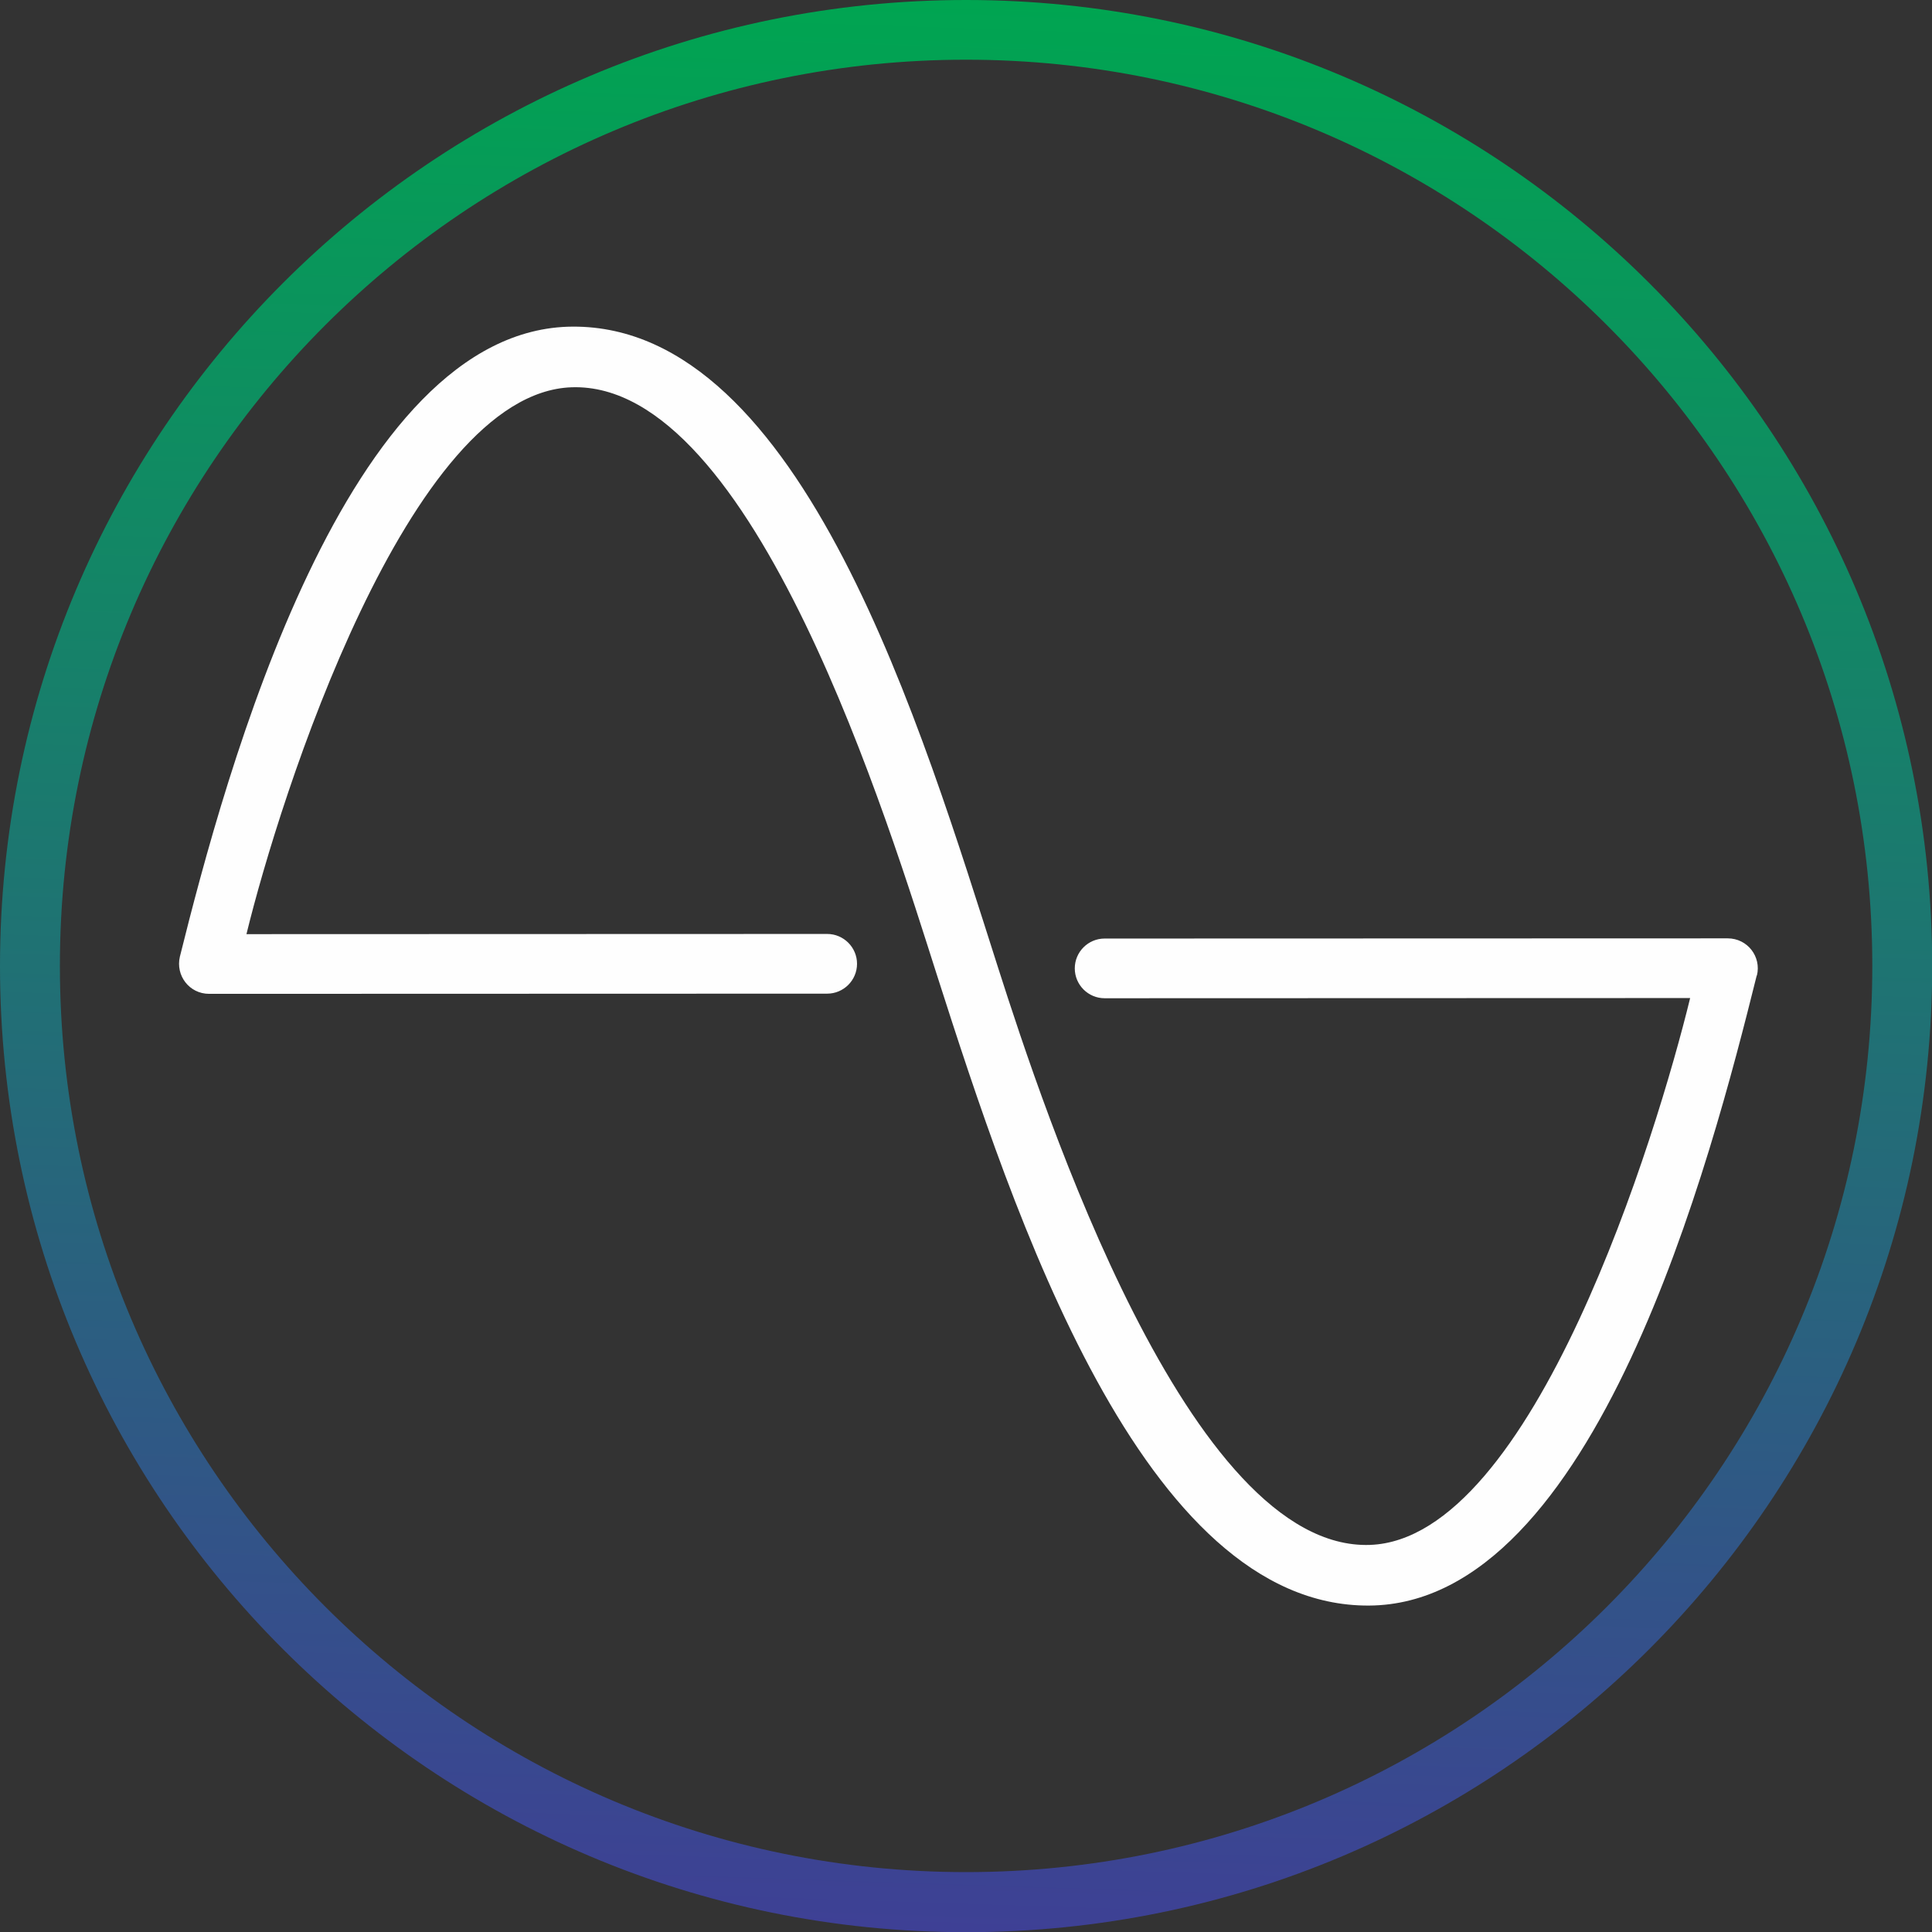 <?xml version="1.0" encoding="UTF-8"?>
<!DOCTYPE svg PUBLIC "-//W3C//DTD SVG 1.1//EN" "http://www.w3.org/Graphics/SVG/1.1/DTD/svg11.dtd">
<!-- Creator: CorelDRAW 2023 -->
<svg xmlns="http://www.w3.org/2000/svg" xml:space="preserve" width="6.985mm" height="6.985mm" version="1.1" style="shape-rendering:geometricPrecision; text-rendering:geometricPrecision; image-rendering:optimizeQuality; fill-rule:evenodd; clip-rule:evenodd"
viewBox="0 0 100.97 100.97"
 xmlns:xlink="http://www.w3.org/1999/xlink"
 xmlns:xodm="http://www.corel.com/coreldraw/odm/2003">
 <rect x="0" y="0" width="100.97" height="100.97" fill="#333333" stroke="none"/>
 <defs>
  <style type="text/css">
   <![CDATA[
    .fil1 {fill:#FEFEFE}
    .fil0 {fill:url(#id0)}
   ]]>
  </style>
  <linearGradient id="id0" gradientUnits="userSpaceOnUse" x1="52.14" y1="0.03" x2="48.82" y2="100.94">
   <stop offset="0" style="stop-opacity:1; stop-color:#00A551"/>
   <stop offset="1" style="stop-opacity:1; stop-color:#3E4095"/>
  </linearGradient>
 </defs>
 <g id="Camada_x0020_1">
  <path class="fil0" d="M83.98 16.99c-8.57,-8.57 -20.41,-13.87 -33.49,-13.87 -13.08,0 -24.92,5.3 -33.49,13.87 -8.57,8.57 -13.87,20.41 -13.87,33.49 0,13.08 5.3,24.92 13.87,33.49 8.57,8.57 20.41,13.87 33.49,13.87 13.08,0 24.92,-5.3 33.49,-13.87 8.57,-8.57 13.87,-20.41 13.87,-33.49 0,-13.08 -5.3,-24.92 -13.87,-33.49zm-33.49 -16.99c13.94,0 26.56,5.65 35.7,14.79 9.14,9.13 14.79,21.76 14.79,35.7 0,13.94 -5.65,26.56 -14.79,35.7 -9.14,9.14 -21.76,14.79 -35.7,14.79 -13.94,0 -26.56,-5.65 -35.7,-14.79 -9.14,-9.13 -14.79,-21.76 -14.79,-35.7 0,-13.94 5.65,-26.56 14.79,-35.7 9.14,-9.14 21.76,-14.79 35.7,-14.79z"/>
  <path class="fil1" d="M91.82 50.98c0.24,-0.98 -0.49,-1.94 -1.53,-1.94 -11.29,0 -21.27,0.01 -32.56,0.01 -0.86,0 -1.56,0.7 -1.56,1.56 0,0.86 0.7,1.56 1.56,1.56 10.63,0 19.97,-0.01 30.6,-0.01 -1.73,7.1 -8.2,28.27 -16.73,28.58 -9.46,0.33 -17.03,-22.65 -19.43,-30.14 -3.95,-12.34 -10.22,-33.59 -22.24,-33.53 -11.85,0.06 -18.16,23.4 -20.53,32.93 -0.23,0.98 0.49,1.94 1.53,1.94 11.29,0 21.01,-0.01 32.3,-0.01 0.86,0 1.56,-0.7 1.56,-1.56 0,-0.86 -0.7,-1.56 -1.56,-1.56 -10.63,0 -19.71,0.01 -30.35,0.01 1.73,-7.1 8.46,-28.28 16.99,-28.58 9.55,-0.33 16.63,23.01 19.1,30.73 4,12.49 10.74,33 22.57,32.94 11.85,-0.06 17.9,-23.41 20.27,-32.93z"/>
 </g>
</svg>

